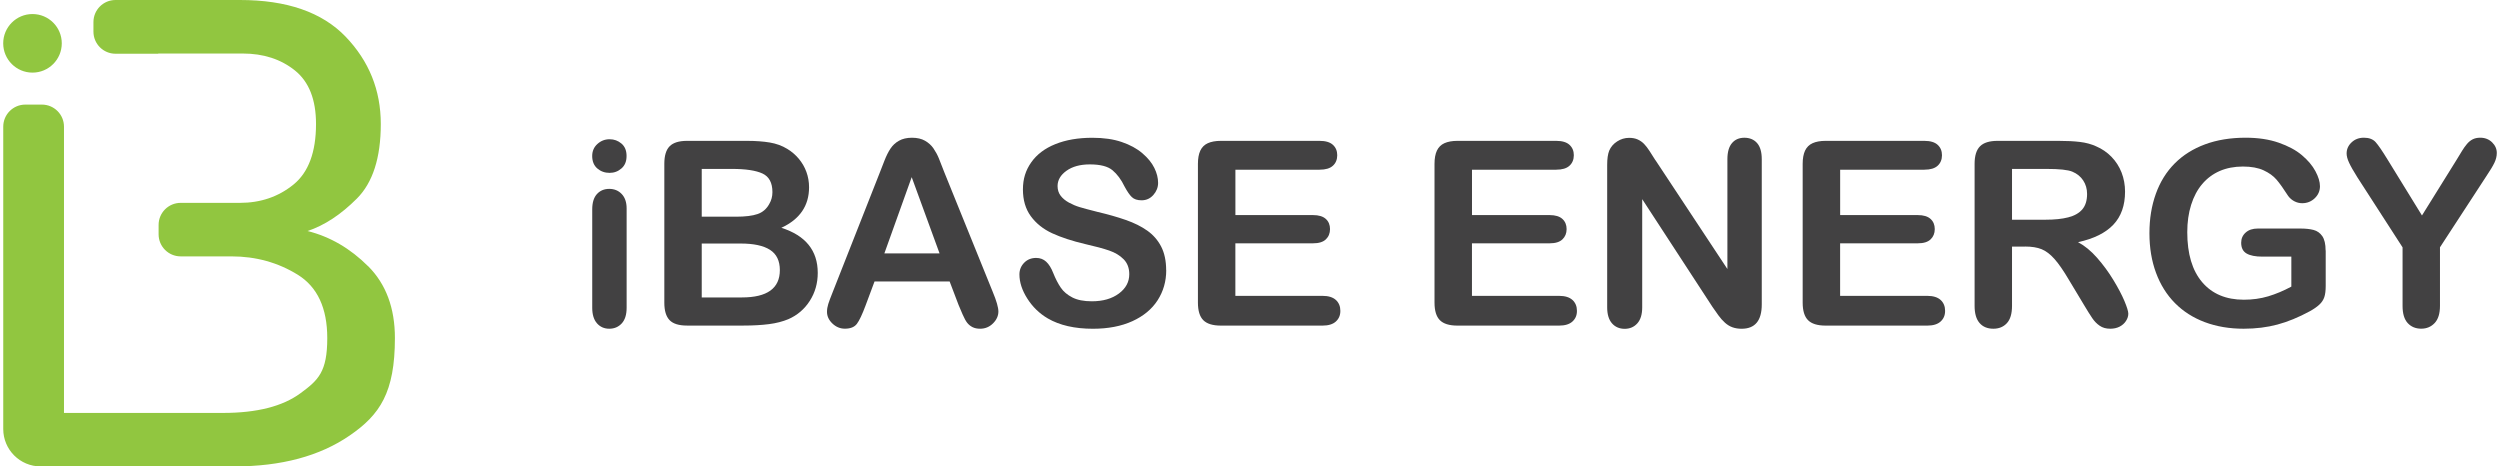 <svg xmlns="http://www.w3.org/2000/svg" width="536" height="100" viewBox="0 0 536 100" fill="none"><path d="M130.699 37.064C129.671 37.064 128.799 36.749 128.063 36.118C127.335 35.487 126.967 34.593 126.967 33.444C126.967 32.4 127.342 31.537 128.086 30.868C128.829 30.192 129.701 29.854 130.692 29.854C131.683 29.854 132.494 30.162 133.23 30.77C133.966 31.386 134.334 32.273 134.334 33.444C134.334 34.616 133.974 35.465 133.253 36.103C132.532 36.741 131.676 37.064 130.684 37.064H130.699ZM134.349 44.68V65.994C134.349 67.474 133.996 68.585 133.298 69.344C132.592 70.102 131.706 70.478 130.624 70.478C129.543 70.478 128.664 70.087 127.988 69.314C127.312 68.54 126.974 67.428 126.974 65.994V44.897C126.974 43.44 127.312 42.344 127.988 41.6C128.664 40.864 129.543 40.496 130.624 40.496C131.706 40.496 132.6 40.864 133.298 41.6C133.996 42.336 134.349 43.365 134.349 44.68Z" fill="#424142"></path><path d="M159.389 69.802H147.29C145.54 69.802 144.293 69.411 143.55 68.63C142.799 67.842 142.431 66.602 142.431 64.89V35.119C142.431 33.369 142.814 32.115 143.58 31.349C144.346 30.583 145.585 30.2 147.29 30.2H160.117C162.01 30.2 163.647 30.32 165.037 30.553C166.426 30.786 167.665 31.236 168.762 31.905C169.701 32.46 170.527 33.174 171.248 34.023C171.969 34.879 172.517 35.825 172.893 36.861C173.268 37.898 173.463 38.987 173.463 40.144C173.463 44.109 171.481 47.008 167.523 48.84C172.727 50.5 175.326 53.722 175.326 58.514C175.326 60.729 174.755 62.727 173.621 64.499C172.487 66.272 170.955 67.586 169.032 68.427C167.823 68.931 166.441 69.291 164.872 69.494C163.302 69.697 161.477 69.802 159.389 69.802ZM150.452 36.223V46.46H157.797C159.795 46.46 161.342 46.272 162.431 45.889C163.52 45.513 164.353 44.792 164.932 43.726C165.382 42.967 165.608 42.126 165.608 41.187C165.608 39.19 164.894 37.86 163.475 37.2C162.055 36.546 159.885 36.216 156.963 36.216H150.452V36.223ZM158.796 52.213H150.452V63.771H159.066C164.489 63.771 167.2 61.818 167.2 57.913C167.2 55.915 166.494 54.466 165.089 53.565C163.685 52.663 161.59 52.213 158.796 52.213Z" fill="#424142"></path><path d="M205.494 65.318L203.602 60.346H187.5L185.607 65.423C184.871 67.406 184.24 68.743 183.714 69.434C183.189 70.125 182.34 70.47 181.146 70.47C180.139 70.47 179.246 70.102 178.472 69.366C177.699 68.63 177.308 67.789 177.308 66.858C177.308 66.317 177.398 65.761 177.578 65.183C177.759 64.605 178.059 63.808 178.472 62.779L188.604 37.064C188.889 36.328 189.242 35.442 189.64 34.406C190.045 33.369 190.481 32.513 190.939 31.829C191.397 31.146 191.998 30.59 192.749 30.17C193.493 29.749 194.417 29.531 195.521 29.531C196.625 29.531 197.571 29.741 198.314 30.17C199.058 30.59 199.666 31.139 200.124 31.799C200.582 32.468 200.973 33.181 201.288 33.947C201.604 34.713 202.002 35.735 202.49 37.011L212.839 62.562C213.65 64.507 214.056 65.919 214.056 66.805C214.056 67.691 213.673 68.57 212.907 69.329C212.141 70.094 211.217 70.478 210.136 70.478C209.505 70.478 208.964 70.365 208.513 70.14C208.063 69.914 207.687 69.606 207.379 69.223C207.071 68.84 206.748 68.24 206.395 67.443C206.042 66.64 205.742 65.934 205.494 65.326V65.318ZM189.61 54.323H201.439L195.468 37.98L189.61 54.323Z" fill="#424142"></path><path d="M250.04 57.92C250.04 60.316 249.424 62.464 248.192 64.379C246.961 66.287 245.151 67.781 242.777 68.863C240.397 69.944 237.58 70.485 234.321 70.485C230.415 70.485 227.186 69.749 224.647 68.27C222.845 67.211 221.38 65.791 220.254 64.011C219.127 62.239 218.564 60.511 218.564 58.837C218.564 57.868 218.902 57.034 219.578 56.336C220.254 55.645 221.11 55.299 222.154 55.299C223.003 55.299 223.716 55.57 224.302 56.11C224.888 56.651 225.391 57.455 225.804 58.514C226.307 59.775 226.855 60.827 227.434 61.675C228.012 62.524 228.846 63.223 229.905 63.771C230.964 64.319 232.361 64.597 234.088 64.597C236.469 64.597 238.399 64.041 239.886 62.937C241.373 61.833 242.116 60.451 242.116 58.791C242.116 57.477 241.718 56.411 240.915 55.592C240.111 54.773 239.075 54.15 237.806 53.715C236.536 53.279 234.839 52.821 232.714 52.34C229.867 51.672 227.486 50.891 225.571 50.005C223.649 49.111 222.131 47.894 221.005 46.354C219.878 44.815 219.315 42.9 219.315 40.617C219.315 38.333 219.908 36.501 221.095 34.811C222.282 33.121 224.002 31.814 226.255 30.906C228.508 29.997 231.151 29.539 234.193 29.539C236.626 29.539 238.729 29.839 240.502 30.448C242.274 31.048 243.746 31.852 244.918 32.851C246.089 33.85 246.946 34.901 247.486 35.998C248.027 37.094 248.297 38.168 248.297 39.212C248.297 40.166 247.96 41.03 247.284 41.796C246.608 42.562 245.766 42.945 244.76 42.945C243.844 42.945 243.145 42.719 242.665 42.254C242.184 41.796 241.673 41.045 241.11 40.001C240.389 38.506 239.525 37.342 238.519 36.501C237.513 35.66 235.89 35.247 233.66 35.247C231.587 35.247 229.92 35.705 228.65 36.614C227.381 37.522 226.743 38.619 226.743 39.896C226.743 40.692 226.961 41.375 227.389 41.946C227.817 42.517 228.418 43.02 229.169 43.433C229.927 43.846 230.693 44.169 231.467 44.402C232.24 44.635 233.517 44.98 235.305 45.431C237.535 45.956 239.563 46.527 241.365 47.158C243.175 47.789 244.715 48.555 245.984 49.456C247.254 50.357 248.245 51.492 248.958 52.873C249.664 54.248 250.025 55.938 250.025 57.935L250.04 57.92Z" fill="#424142"></path><path d="M282.941 36.388H264.871V46.114H281.514C282.738 46.114 283.654 46.392 284.255 46.94C284.856 47.489 285.156 48.217 285.156 49.118C285.156 50.02 284.856 50.756 284.262 51.319C283.669 51.89 282.753 52.167 281.506 52.167H264.863V63.433H283.556C284.818 63.433 285.764 63.726 286.41 64.312C287.049 64.897 287.372 65.679 287.372 66.647C287.372 67.616 287.049 68.345 286.41 68.931C285.772 69.516 284.818 69.809 283.556 69.809H261.754C260.004 69.809 258.75 69.419 257.984 68.645C257.218 67.872 256.835 66.617 256.835 64.89V35.119C256.835 33.97 257.007 33.024 257.345 32.295C257.691 31.567 258.224 31.034 258.953 30.703C259.681 30.373 260.612 30.2 261.746 30.2H282.925C284.202 30.2 285.156 30.485 285.772 31.049C286.395 31.619 286.703 32.363 286.703 33.279C286.703 34.195 286.395 34.969 285.772 35.532C285.156 36.103 284.202 36.381 282.925 36.381L282.941 36.388Z" fill="#424142"></path><path d="M333.665 36.388H315.595V46.114H332.238C333.462 46.114 334.378 46.392 334.979 46.94C335.58 47.489 335.881 48.217 335.881 49.118C335.881 50.02 335.58 50.756 334.987 51.319C334.393 51.89 333.477 52.167 332.231 52.167H315.588V63.433H334.281C335.543 63.433 336.489 63.726 337.135 64.312C337.773 64.897 338.096 65.679 338.096 66.647C338.096 67.616 337.773 68.345 337.135 68.931C336.496 69.516 335.543 69.809 334.281 69.809H312.478C310.728 69.809 309.474 69.419 308.708 68.645C307.942 67.872 307.559 66.617 307.559 64.89V35.119C307.559 33.97 307.732 33.024 308.07 32.295C308.415 31.567 308.948 31.034 309.677 30.703C310.406 30.373 311.337 30.2 312.471 30.2H333.65C334.927 30.2 335.881 30.485 336.496 31.049C337.12 31.619 337.428 32.363 337.428 33.279C337.428 34.195 337.12 34.969 336.496 35.532C335.881 36.103 334.927 36.381 333.65 36.381L333.665 36.388Z" fill="#424142"></path><path d="M354.928 34.338L370.354 57.68V34.128C370.354 32.596 370.685 31.446 371.338 30.68C371.991 29.914 372.878 29.531 373.997 29.531C375.116 29.531 376.062 29.914 376.723 30.68C377.391 31.446 377.722 32.596 377.722 34.128V65.273C377.722 68.75 376.28 70.485 373.403 70.485C372.682 70.485 372.036 70.38 371.458 70.177C370.88 69.974 370.339 69.644 369.836 69.193C369.333 68.743 368.867 68.217 368.432 67.616C367.996 67.015 367.568 66.392 367.132 65.769L352.089 42.697V65.904C352.089 67.413 351.736 68.562 351.038 69.336C350.339 70.109 349.438 70.5 348.334 70.5C347.23 70.5 346.291 70.109 345.608 69.321C344.924 68.54 344.579 67.398 344.579 65.904V35.352C344.579 34.053 344.721 33.039 345.014 32.303C345.36 31.491 345.923 30.831 346.719 30.32C347.515 29.809 348.364 29.554 349.288 29.554C350.009 29.554 350.625 29.674 351.135 29.907C351.646 30.14 352.097 30.455 352.487 30.853C352.87 31.251 353.268 31.762 353.674 32.393C354.079 33.024 354.5 33.677 354.928 34.368V34.338Z" fill="#424142"></path><path d="M412.599 36.388H394.529V46.114H411.172C412.396 46.114 413.312 46.392 413.913 46.94C414.514 47.489 414.814 48.217 414.814 49.118C414.814 50.02 414.514 50.756 413.921 51.319C413.327 51.89 412.411 52.167 411.164 52.167H394.521V63.433H413.215C414.476 63.433 415.423 63.726 416.069 64.312C416.707 64.897 417.03 65.679 417.03 66.647C417.03 67.616 416.707 68.345 416.069 68.931C415.43 69.516 414.476 69.809 413.215 69.809H391.412C389.662 69.809 388.408 69.419 387.642 68.645C386.876 67.872 386.493 66.617 386.493 64.89V35.119C386.493 33.97 386.666 33.024 387.004 32.295C387.349 31.567 387.882 31.034 388.611 30.703C389.339 30.373 390.271 30.2 391.405 30.2H412.584C413.861 30.2 414.814 30.485 415.43 31.049C416.054 31.619 416.361 32.363 416.361 33.279C416.361 34.195 416.054 34.969 415.43 35.532C414.814 36.103 413.861 36.381 412.584 36.381L412.599 36.388Z" fill="#424142"></path><path d="M434.184 52.866H431.376V65.588C431.376 67.263 431.007 68.495 430.271 69.291C429.535 70.087 428.567 70.478 427.38 70.478C426.103 70.478 425.112 70.065 424.406 69.239C423.7 68.412 423.354 67.196 423.354 65.588V35.119C423.354 33.392 423.745 32.138 424.519 31.364C425.292 30.59 426.546 30.2 428.274 30.2H441.319C443.122 30.2 444.661 30.275 445.938 30.433C447.215 30.583 448.371 30.898 449.393 31.364C450.632 31.89 451.736 32.633 452.69 33.609C453.644 34.586 454.365 35.712 454.868 36.997C455.363 38.288 455.611 39.648 455.611 41.09C455.611 44.041 454.778 46.4 453.11 48.164C451.443 49.929 448.92 51.184 445.532 51.92C446.952 52.678 448.311 53.79 449.611 55.269C450.91 56.749 452.066 58.319 453.08 59.986C454.094 61.653 454.89 63.155 455.461 64.492C456.024 65.836 456.31 66.76 456.31 67.263C456.31 67.766 456.145 68.307 455.807 68.818C455.476 69.336 455.018 69.734 454.44 70.035C453.861 70.328 453.201 70.478 452.442 70.478C451.541 70.478 450.782 70.267 450.174 69.839C449.558 69.419 449.032 68.878 448.597 68.232C448.154 67.586 447.553 66.632 446.802 65.371L443.587 60.023C442.438 58.063 441.402 56.569 440.493 55.54C439.584 54.511 438.66 53.812 437.722 53.429C436.783 53.046 435.604 52.858 434.184 52.858V52.866ZM438.773 36.223H431.376V47.106H438.563C440.493 47.106 442.108 46.94 443.422 46.602C444.736 46.272 445.743 45.701 446.434 44.905C447.125 44.101 447.47 42.997 447.47 41.593C447.47 40.496 447.192 39.528 446.637 38.687C446.081 37.845 445.307 37.222 444.316 36.809C443.377 36.411 441.537 36.216 438.781 36.216L438.773 36.223Z" fill="#424142"></path><path d="M498.631 53.7V61.292C498.631 62.299 498.534 63.11 498.331 63.711C498.128 64.312 497.768 64.86 497.235 65.341C496.701 65.829 496.025 66.294 495.199 66.745C492.803 68.044 490.498 68.991 488.282 69.584C486.067 70.177 483.656 70.478 481.042 70.478C478.001 70.478 475.229 70.012 472.721 69.073C470.22 68.134 468.087 66.775 466.322 64.995C464.557 63.215 463.198 61.052 462.259 58.514C461.313 55.975 460.839 53.136 460.839 50.005C460.839 46.873 461.298 44.109 462.214 41.548C463.13 38.994 464.482 36.824 466.262 35.036C468.042 33.249 470.212 31.89 472.773 30.943C475.327 29.997 478.233 29.524 481.47 29.524C484.136 29.524 486.495 29.877 488.545 30.59C490.595 31.304 492.263 32.197 493.539 33.279C494.816 34.361 495.785 35.502 496.431 36.711C497.077 37.92 497.4 38.987 497.4 39.926C497.4 40.932 497.024 41.796 496.281 42.502C495.53 43.215 494.636 43.568 493.592 43.568C493.014 43.568 492.458 43.433 491.932 43.163C491.407 42.892 490.956 42.517 490.595 42.029C489.604 40.481 488.77 39.31 488.087 38.514C487.403 37.718 486.48 37.057 485.316 36.516C484.152 35.975 482.672 35.705 480.87 35.705C479.067 35.705 477.355 36.028 475.898 36.666C474.441 37.304 473.194 38.236 472.158 39.453C471.121 40.669 470.333 42.156 469.777 43.921C469.221 45.686 468.951 47.639 468.951 49.779C468.951 54.428 470.017 58.003 472.15 60.504C474.283 63.005 477.257 64.259 481.08 64.259C482.935 64.259 484.677 64.019 486.307 63.531C487.937 63.042 489.589 62.351 491.264 61.45V55.021H485.053C483.558 55.021 482.424 54.796 481.658 54.345C480.892 53.895 480.509 53.129 480.509 52.047C480.509 51.169 480.824 50.433 481.47 49.862C482.109 49.283 482.98 48.998 484.076 48.998H493.179C494.298 48.998 495.244 49.096 496.018 49.298C496.791 49.501 497.415 49.937 497.895 50.62C498.369 51.304 498.609 52.333 498.609 53.7H498.631Z" fill="#424142"></path><path d="M515.109 65.588V53.031L505.436 38.041C504.587 36.689 503.987 35.637 503.641 34.879C503.288 34.12 503.115 33.467 503.115 32.904C503.115 31.987 503.468 31.191 504.182 30.523C504.888 29.854 505.766 29.524 506.818 29.524C507.914 29.524 508.748 29.832 509.319 30.455C509.882 31.078 510.738 32.318 511.872 34.173L519.27 46.197L526.75 34.173C527.201 33.437 527.577 32.813 527.884 32.31C528.192 31.807 528.53 31.334 528.898 30.891C529.266 30.448 529.679 30.11 530.13 29.877C530.581 29.644 531.129 29.524 531.775 29.524C532.781 29.524 533.622 29.854 534.298 30.508C534.974 31.169 535.312 31.927 535.312 32.791C535.312 33.497 535.139 34.195 534.801 34.901C534.463 35.607 533.878 36.576 533.044 37.815L523.13 53.024V65.581C523.13 67.218 522.755 68.442 521.996 69.253C521.238 70.064 520.276 70.47 519.105 70.47C517.933 70.47 516.949 70.072 516.213 69.269C515.477 68.465 515.109 67.241 515.109 65.581V65.588Z" fill="#424142"></path><path d="M78.923 57.079C75.093 53.256 70.767 50.74 65.938 49.531C69.566 48.322 73.08 46.009 76.505 42.584C79.93 39.159 81.642 33.827 81.642 26.579C81.642 19.332 79.119 13.091 74.094 7.856C69.055 2.621 61.507 0 51.443 0H24.766C22.153 0 20.035 2.118 20.035 4.732V6.79C20.035 9.403 22.153 11.521 24.766 11.521H33.929V11.476H52.051C56.475 11.476 60.208 12.685 63.227 15.104C66.246 17.522 67.755 21.352 67.755 26.579C67.755 32.618 66.141 36.951 62.926 39.565C59.697 42.186 55.874 43.493 51.451 43.493H38.736C36.122 43.493 34.004 45.611 34.004 48.224V50.237C34.004 52.85 36.122 54.968 38.736 54.968H49.633C54.86 54.968 59.599 56.283 63.828 58.896C68.056 61.517 70.166 66.054 70.166 72.49C70.166 79.737 68.251 81.495 64.428 84.304C60.598 87.128 55.063 88.532 47.816 88.532H13.719V27.158C13.719 24.544 11.601 22.426 8.987 22.426H5.427C2.814 22.426 0.696 24.544 0.696 27.158V91.979C0.696 96.41 4.286 100 8.717 100H50.241C60.305 100 68.559 97.792 75.003 93.354C81.439 88.93 84.669 84.161 84.669 72.475C84.669 66.039 82.754 60.902 78.931 57.071L78.923 57.079Z" fill="#91C640"></path><path d="M6.967 15.569C10.434 15.569 13.245 12.758 13.245 9.291C13.245 5.823 10.434 3.012 6.967 3.012C3.499 3.012 0.688 5.823 0.688 9.291C0.688 12.758 3.499 15.569 6.967 15.569Z" fill="#91C640"></path></svg>